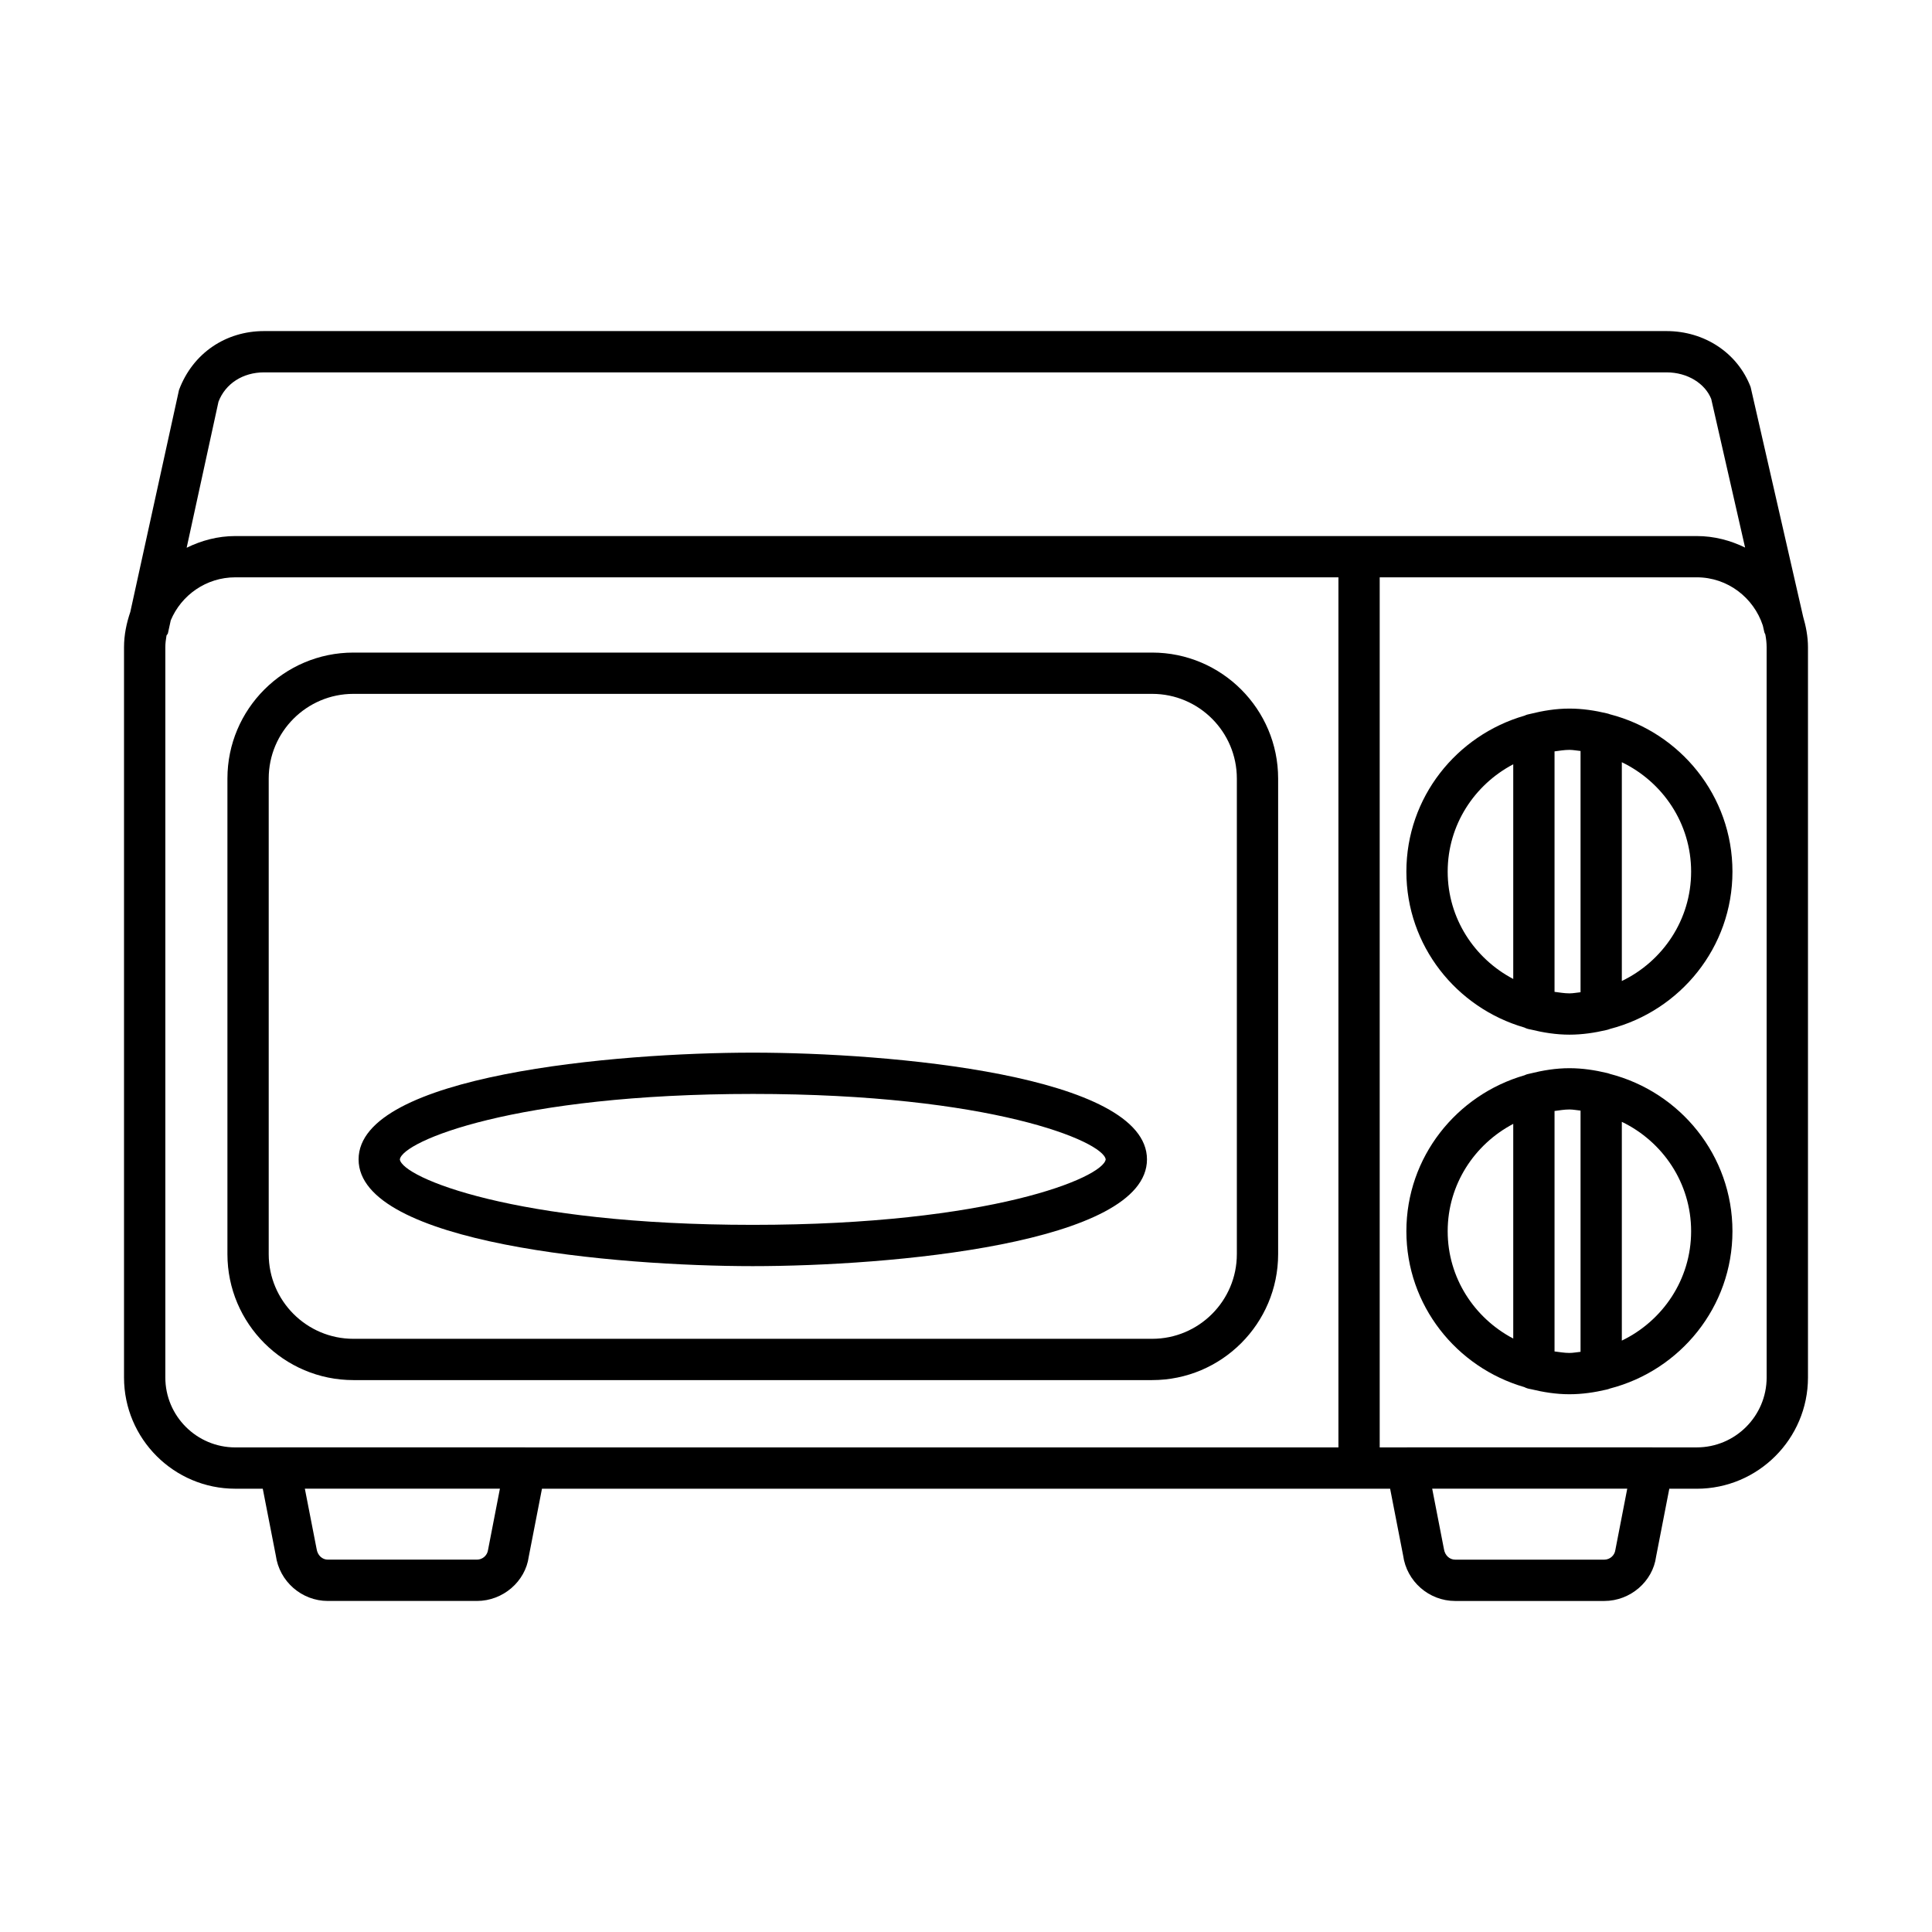 <?xml version="1.0" encoding="UTF-8"?>
<!-- Uploaded to: ICON Repo, www.iconrepo.com, Generator: ICON Repo Mixer Tools -->
<svg fill="#000000" width="800px" height="800px" version="1.1" viewBox="144 144 512 512" xmlns="http://www.w3.org/2000/svg">
 <g>
  <path d="m621.83 307.34-13.898-60.777c-3.438-9.008-12.184-14.824-22.301-14.824h-371.66c-10.113 0-18.863 5.82-22.531 15.598l-12.906 58.828c-1.004 2.961-1.668 6.078-1.668 9.371v193.51c0 16.25 13.227 29.477 29.484 29.477h7.285l3.457 17.703c0.934 6.867 6.859 12.043 13.785 12.043h39.504c6.934 0 12.859-5.176 13.742-11.734l3.504-18.008h224.77l3.449 17.703c0.934 6.867 6.859 12.043 13.793 12.043h39.504c6.934 0 12.863-5.184 13.734-11.734l3.504-18.008h7.266c16.258 0 29.484-13.227 29.484-29.477v-193.52c0-2.863-0.543-5.578-1.305-8.195zm-419.93-56.879c1.832-4.797 6.461-7.781 12.078-7.781h371.66c5.609 0 10.234 2.984 11.852 7.047l8.977 39.383c-3.891-1.895-8.199-3.051-12.812-3.051h-387.29c-4.648 0-8.988 1.18-12.902 3.102zm71.434 304.29c-0.199 1.465-1.465 2.57-2.945 2.57h-39.504c-1.477 0-2.738-1.109-2.992-2.887l-3.106-15.918h51.695zm225.36-27.172h-215.51c-0.02 0-0.039-0.016-0.059-0.016h-64.98c-0.02 0-0.039 0.016-0.059 0.016h-11.73c-10.227 0-18.543-8.316-18.543-18.535v-193.51c0-1.062 0.141-2.086 0.312-3.102 0.086-0.23 0.32-0.352 0.375-0.598l0.754-3.445c2.805-6.684 9.41-11.391 17.102-11.391h292.34v230.58zm73.391 27.18c-0.195 1.465-1.457 2.566-2.938 2.566h-39.504c-1.484 0-2.746-1.109-3-2.879l-3.098-15.926h51.691zm40.094-45.719c0 10.219-8.309 18.535-18.531 18.535h-11.711c-0.02 0-0.039-0.016-0.059-0.016h-64.977c-0.02 0-0.039 0.016-0.059 0.016h-7.207v-230.58h84.012c8.195 0 15.082 5.383 17.52 12.773l0.406 1.789c0.047 0.215 0.188 0.375 0.258 0.578 0.207 1.105 0.344 2.234 0.344 3.394z"/>
  <path d="m204.27 476.36c0 18.402 14.977 33.379 33.379 33.379h211.69c18.402 0 33.379-14.977 33.379-33.379v-126.04c0-18.402-14.977-33.379-33.379-33.379h-211.69c-18.402 0-33.379 14.977-33.379 33.379zm10.941-126.04c0-12.371 10.066-22.438 22.438-22.438h211.69c12.371 0 22.438 10.066 22.438 22.438v126.04c0 12.371-10.066 22.438-22.438 22.438h-211.69c-12.371 0-22.438-10.066-22.438-22.438z"/>
  <path d="m343.49 479.54c36.137 0 104.47-5.91 104.47-28.289s-68.336-28.289-104.47-28.289c-36.133 0-104.46 5.91-104.46 28.289 0 22.375 68.332 28.289 104.46 28.289zm0-45.637c63.164 0 92.871 12.559 93.531 17.348-0.66 4.789-30.367 17.348-93.531 17.348-63.199 0-92.902-12.578-93.523-17.34 0.621-4.777 30.324-17.355 93.523-17.355z"/>
  <path d="m570.63 333.29c-0.234-0.109-0.492-0.156-0.746-0.23-3.215-0.766-6.523-1.277-9.973-1.277-3.621 0-7.082 0.582-10.449 1.426-0.504 0.098-0.984 0.215-1.43 0.445-18.027 5.199-31.328 21.656-31.328 41.336 0 19.66 13.273 36.105 31.273 41.32 0.516 0.273 1.074 0.422 1.668 0.52 3.305 0.812 6.711 1.367 10.266 1.367 3.402 0 6.672-0.492 9.848-1.238 0.312-0.086 0.621-0.145 0.906-0.281 18.605-4.812 32.453-21.594 32.453-41.684 0-20.109-13.863-36.902-32.488-41.703zm-25.605 70.148c-10.273-5.402-17.375-16.059-17.375-28.449s7.102-23.047 17.375-28.449zm17.836 3.516c-0.984 0.09-1.938 0.297-2.945 0.297-1.352 0-2.641-0.238-3.949-0.398v-63.73c1.309-0.164 2.598-0.398 3.949-0.398 1.008 0 1.961 0.207 2.945 0.297zm10.941-2.977v-57.98c10.82 5.215 18.363 16.195 18.363 28.992 0 12.793-7.543 23.777-18.363 28.988z"/>
  <path d="m570.63 428.59c-0.234-0.109-0.492-0.156-0.746-0.23-3.215-0.766-6.523-1.277-9.973-1.277-3.621 0-7.082 0.582-10.449 1.426-0.504 0.098-0.984 0.215-1.43 0.445-18.027 5.199-31.328 21.656-31.328 41.336 0 19.648 13.266 36.086 31.258 41.309 0.539 0.289 1.121 0.449 1.746 0.543 3.289 0.801 6.672 1.348 10.203 1.348 3.402 0 6.672-0.492 9.848-1.238 0.312-0.086 0.621-0.145 0.906-0.281 18.605-4.812 32.453-21.594 32.453-41.68 0-20.109-13.863-36.898-32.488-41.699zm-25.605 70.141c-10.273-5.402-17.375-16.055-17.375-28.445 0-12.391 7.102-23.047 17.375-28.449zm17.836 3.516c-0.984 0.09-1.938 0.297-2.945 0.297-1.352 0-2.641-0.238-3.949-0.398v-63.723c1.309-0.164 2.598-0.398 3.949-0.398 1.008 0 1.961 0.207 2.945 0.297zm10.941-2.973v-57.977c10.82 5.215 18.363 16.195 18.363 28.992 0 12.793-7.543 23.773-18.363 28.984z"/>
 </g>
</svg>